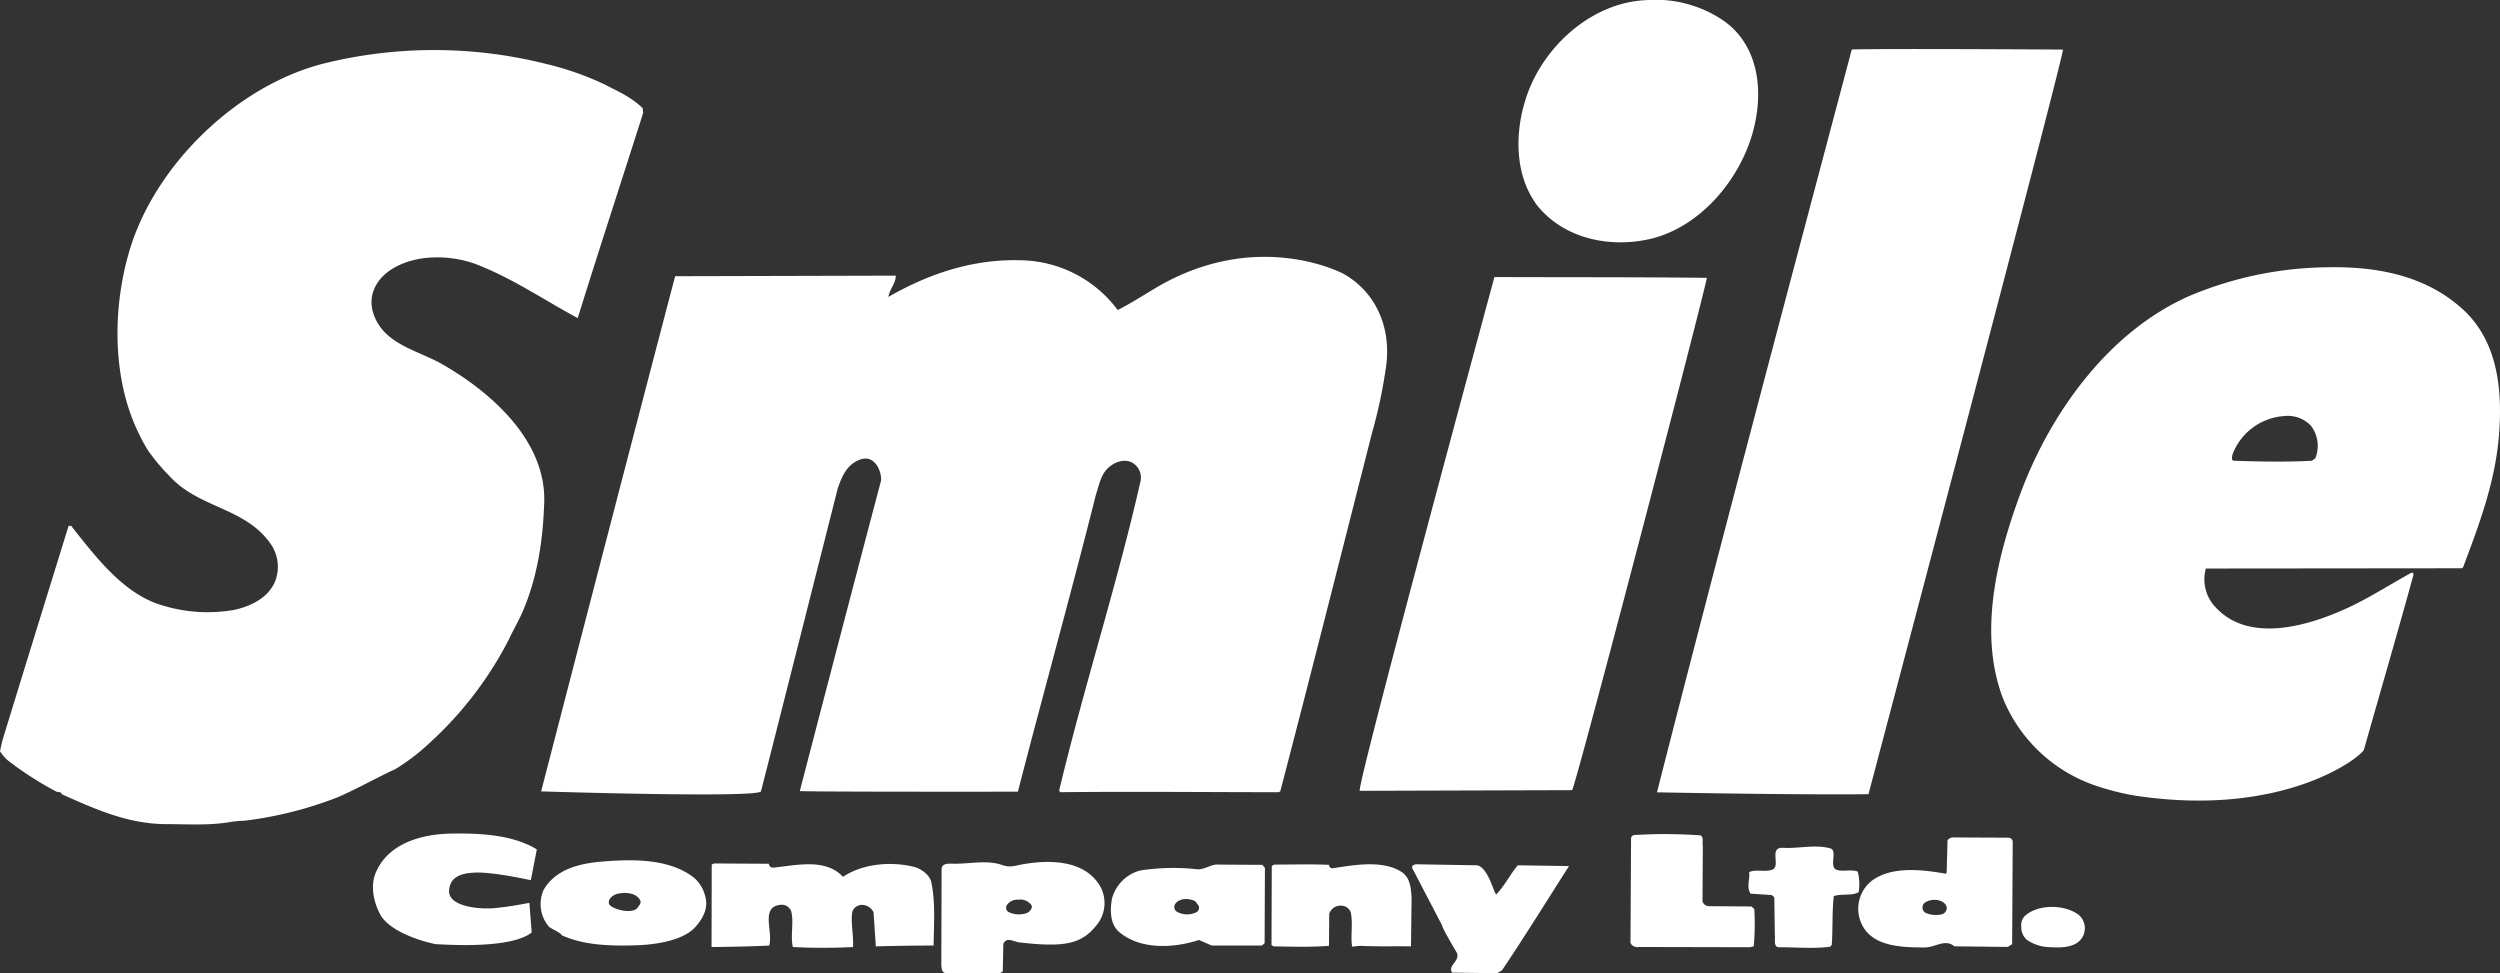 <svg xmlns="http://www.w3.org/2000/svg" width="487.969" height="190" viewBox="0 0 487.969 190">
  <rect x="0" y="0" width="487.969" height="190" fill="#333333" stroke="none"/>
<defs>
    <style>
      .cls-1 {
        fill: #fff;
        fill-rule: evenodd;
      }
    </style>
  </defs>
  <path id="logo" class="cls-1" d="M399.611,78.172c6.3,4.575,7.536,12.647,5.914,20.006-2.063,9.75-10.048,20.1-20.594,22.5-8.141,1.8-16.951-.274-22.031-6.754-0.278-.381-0.278-0.438-0.506-0.765-4.686-7.147-3.407-17.663.506-24.743,4.293-7.793,12.38-14.007,21.427-14.39a23.545,23.545,0,0,1,15.284,4.144m66.046,5.507c0.445-.049-25.281,97.436-37.952,145.339-13.72.169-41.285-.365-41.285-0.365,12.278-48.124,25.294-96.975,38.021-144.987,6.026-.216,41.216.013,41.216,0.013m-284.651,6.8c2.623,1.364,5.194,2.455,7.424,4.628l0.109,0.934c-4.242,13.353-8.592,26.6-12.776,40.053-6.363-3.43-12.109-7.356-18.752-10.085-5.3-2.335-12.771-2.611-17.738.659-2.847,1.852-4.466,5.01-3.462,8.288,1.839,6.217,8.654,7.357,13.5,10.133,9.713,5.558,20.148,14.935,19.92,26.706-0.22,7.628-1.337,14.876-4.188,21.525-0.828,1.909-1.944,3.817-2.782,5.617a71.435,71.435,0,0,1-10.1,14.71,72.641,72.641,0,0,1-5.466,5.511,40.04,40.04,0,0,1-6.7,5.07c-0.832.216-8.036,4.138-11.1,5.393a74.592,74.592,0,0,1-18.19,4.575,21.283,21.283,0,0,0-2.565.218c-4.188.763-8.487,0.445-12.892,0.445-7.421-.064-13.835-3-20.2-5.839-0.051-.541-0.719-0.325-1.114-0.541a65.722,65.722,0,0,1-8.986-5.729A7.788,7.788,0,0,1,63,220.625l0.444-2.021q6.449-21.006,12.947-41.959h0.5c4.8,6.048,10.323,13.465,18.026,15.586a30.034,30.034,0,0,0,13.778.815c3.3-.706,6.918-2.447,8.147-5.945a7.884,7.884,0,0,0-1.394-7.457c-5.019-6.6-13.672-6.546-19.3-12.65a40.046,40.046,0,0,1-4.249-5.068,27.294,27.294,0,0,1-1.672-3.052c-5.355-10.577-5.355-24.685-1.9-36.129C93.3,106.23,109.192,90.7,126.214,86.392a89.571,89.571,0,0,1,43.467.109,57.645,57.645,0,0,1,11.325,3.976m144.286,37c6.475,3.707,9.152,10.635,8.311,17.607a95.4,95.4,0,0,1-2.786,13.347c-5.915,23.274-11.776,46.492-17.911,69.982l-0.278.216c-14.225,0-28.458-.159-42.629,0l-0.278-.27c4.853-20.327,11.27-40.057,15.9-60.444a3.345,3.345,0,0,0-1.509-3.539c-1.615-.98-3.624-0.163-4.849.981-1.46,1.416-1.732,3.375-2.349,5.176-4.853,19.347-10.265,38.7-15.233,57.993,0,0-38.665.049-42.572-.113,0,0,10.656-40.986,15.848-60.543,0.221-1.587-1.093-5.295-4.126-4.146-2.638.994-3.516,3.376-4.3,5.554,0,0-13.88,54.924-15,59.173-0.34,1.358-42.91.019-42.91,0.019s17.4-67.253,26.16-100.556l43.06-.112c0.057,1.47-1.266,2.727-1.429,4.147,7.7-4.418,16.4-7.47,25.994-7.143a24.045,24.045,0,0,1,18.752,9.7c2.4-1.2,4.819-2.742,7.14-4.14,20.079-12.068,36.992-2.892,36.992-2.892m70.865,0.755c-0.5,3.165-25.756,99.892-26.306,100l-41.437.128c-0.835-.22,26.278-100.281,26.278-100.281,13.622,0.054,27.793,0,41.465.154m146.9,5.567c-6.977-5.994-16.075-7.8-25.556-7.63a71.2,71.2,0,0,0-26.67,5.395c-16.291,6.925-27.735,23.33-33.422,38.648-4.463,12.04-8.426,27.245-3.407,40.213a29.94,29.94,0,0,0,18.3,17.01,49.463,49.463,0,0,0,7.368,1.852c29.122,4.45,44.362-7.63,44.753-9,3.118-11.007,6.633-23.053,9.65-34.054l-0.054-.443h-0.336c-4.076,2.239-8.042,4.8-12.216,6.76-7.374,3.431-19.194,7.195-25.892.107a7.861,7.861,0,0,1-2.013-7.686l49.989-.049,0.224-.218c3.184-8.5,6.37-16.841,7.032-26.276,0.665-9.1-.5-18.527-7.751-24.632m-28.126,29.649-0.668.49c-5.137.275-10.1,0.166-15.233,0-0.608-.054-0.329-0.978-0.224-1.363a11.633,11.633,0,0,1,9.937-7.352,6.276,6.276,0,0,1,5.351,1.907,6.482,6.482,0,0,1,.837,6.318M167.783,239.79l-1.174,6.016s-7.524-1.7-11.1-1.473c-1.683.107-4.7,0.389-4.852,3.515-0.16,3.093,5.806,3.683,8.873,3.409,2.281-.218,4.575-0.605,6.8-1.035L166.778,256c-0.614.434-3.451,3.174-18.579,2.291-0.838-.05-8.809-1.917-10.937-5.723-1.313-2.355-2.009-5.61-.943-8.174,2.392-5.725,8.755-7.525,14.5-7.686,5.745-.109,12.277.2,16.964,3.086m226.976-2.758c0.889,0.1.445,1.418,0.611,2.123l-0.061,10.791a1.334,1.334,0,0,0,1.238.928l8.308,0.052,0.559,0.494a47.073,47.073,0,0,1-.112,7.3l-0.78.164-21.542-.049c-0.946.16-1.954-.381-1.724-1.42l0.109-19.837a0.741,0.741,0,0,1,.781-0.6,97.188,97.188,0,0,1,12.613.06m25.5,2.557c1.5,0.437-.391,3.657,1.286,4.2,1.218,0.384,2.894-.171,4.065.327a9.687,9.687,0,0,1,.173,4.031c-1.456.766-3.345,0.214-4.859,0.766-0.33,2.989-.17,6.372-0.383,9.475l-0.282.385c-3.241.432-6.529,0.107-9.936,0.107-1.226.056-.781-1.475-0.893-2.341l-0.109-7.415-0.5-.434-4.126-.271c-0.842-1.2-.1-2.834-0.279-4.2,1.337-.656,3.234.1,4.632-0.541,1.507-.819-0.842-4.364,2-4.2,3.126,0.163,6.248-.71,9.211.107m-207.167,3a0.756,0.756,0,0,0,.834.757c4.412-.43,10.211-1.91,13.615,1.8,3.791-2.558,9.379-3.108,14-1.91,1.334,0.381,2.956,1.58,3.231,2.947,0.842,3.813.509,8.289,0.455,12.371-3.8,0-7.534.056-11.277,0.161l-0.444-6.653a2.533,2.533,0,0,0-1.9-1.414,2,2,0,0,0-2.23,1.255c-0.389,2.071.279,4.711,0.112,6.94a114.532,114.532,0,0,1-11.737,0c-0.5-2.229.24-4.709-.316-6.995a1.99,1.99,0,0,0-2.006-1.254c-4.129.33-1.452,5.343-2.3,7.96-3.672.216-11.242,0.289-11.242,0.289l0.033-16.095,0.445-.218Zm109.3,0.212a0.692,0.692,0,0,0,.834.654c4.249-.654,9.709-1.63,13.4.763,1.673,1.147,1.781,3.217,1.9,5.065l-0.119,9.43c-3.231-.051-6.519.06-9.708-0.1-0.56,0-1.219.1-1.785,0.162-0.336-2.286.22-4.525-.276-6.755a2.025,2.025,0,0,0-1.95-1.256,2.321,2.321,0,0,0-2.237,1.579l-0.054,6.27c-3.686.269-7.083,0.162-10.829,0.1l-0.387-.263,0.055-15.431,0.451-.268c3.678,0,7.256-.109,10.71.05m28.93,0.091c2.121,0.432,3.21,5.249,3.712,5.687,1.612-1.628,2.769-4,4.222-5.687l9.993,0.146c-4.292,6.706-8.643,13.776-13.1,20.37l-0.954.543-8.758-.111c-0.95-1.465,1.669-2.233.892-3.927,0,0-2.786-4.623-2.847-5.282l-5.854-11.23c-0.109-.539.384-0.6,0.727-0.71Zm-150.73,5.852a6.736,6.736,0,0,0-2.345-3.6c-4.853-3.6-11.881-3.489-18.135-2.945-4.185.387-8.7,1.527-10.988,5.453a6.79,6.79,0,0,0,1,7.2c0.447,0.432,2.449,1.251,2.507,1.687,4.3,1.966,9.489,2.122,14.4,1.966,2.623-.054,8.99-0.586,11.66-3.546,1.544-1.706,2.685-3.815,1.9-6.214m-13.171,2.459c-1.112,1.358-5.412.158-5.575-.879-0.173-.926.834-1.636,1.564-1.846,1.612-.393,3.794-0.275,4.572,1.3,0.223,0.494-.279.981-0.561,1.422m121.972-8.4-8.484-.05c-1.391-.162-2.731.976-4.129,0.924a42.708,42.708,0,0,0-11.209.221,7.748,7.748,0,0,0-5.527,5.5c-0.442,2.453-.337,5.128,1.506,6.6,4.076,3.369,10.486,3.108,15.453,1.467l2.515,1.091h9.764l0.549-.445,0.062-14.709ZM296.5,252.066a4.129,4.129,0,0,1-3.682-.048,1.084,1.084,0,0,1-.391-1.635c0.839-1.1,2.566-1.1,3.853-.492l0.671,0.874a1,1,0,0,1-.451,1.3m-18.918-5.336c-3.063-4.848-9.644-4.961-14.948-4.033-1.286.222-2.453,0.707-3.963,0.168-2.848-1.041-6.244-.273-9.312-0.273-0.954,0-2.46-.223-2.572.975l-0.051,18.811c0.051,0.592.051,1.413,0.831,1.574l10.49,0.057,0.672-.38,0.108-5.4c0.672-1.471,2.066-.383,3.186-0.278,9.03,1.04,12.146.233,15.061-3.426a6.773,6.773,0,0,0,.5-7.8m-14.17,5.5a4.735,4.735,0,0,1-3.568-.214,0.973,0.973,0,0,1-.226-1.475,2.528,2.528,0,0,1,2.175-.928,2.653,2.653,0,0,1,2.515,1.037c0.332,0.554-.279,1.313-0.9,1.58m191.6-14.715-10.547-.051a1.465,1.465,0,0,0-1.33.545l-0.169,6.317-0.164.219c-4.639-.817-10.659-1.521-14.506,1.422a6.947,6.947,0,0,0-2.128,7.9c1.846,4.848,7.644,5.071,12.5,5.071,2.07,0,4.024-1.747,5.8-.223l10.439,0.116,0.841-.545,0.109-19.947a0.823,0.823,0,0,0-.842-0.823m-13.217,14.991a4.9,4.9,0,0,1-2.956-.327,1.193,1.193,0,0,1-.224-1.9c1.231-1.039,3.906-.819,4.351.759a1.29,1.29,0,0,1-1.171,1.471m27,0.112a3.447,3.447,0,0,1,.835,3.975c-1,2.288-3.961,2.453-6.3,2.288a8.309,8.309,0,0,1-4.689-1.416,3.286,3.286,0,0,1-1.113-2.617,2.5,2.5,0,0,1,.889-2.23c2.677-2.186,7.7-2.077,10.381,0" transform="translate(-63 -74)"/>
</svg>
